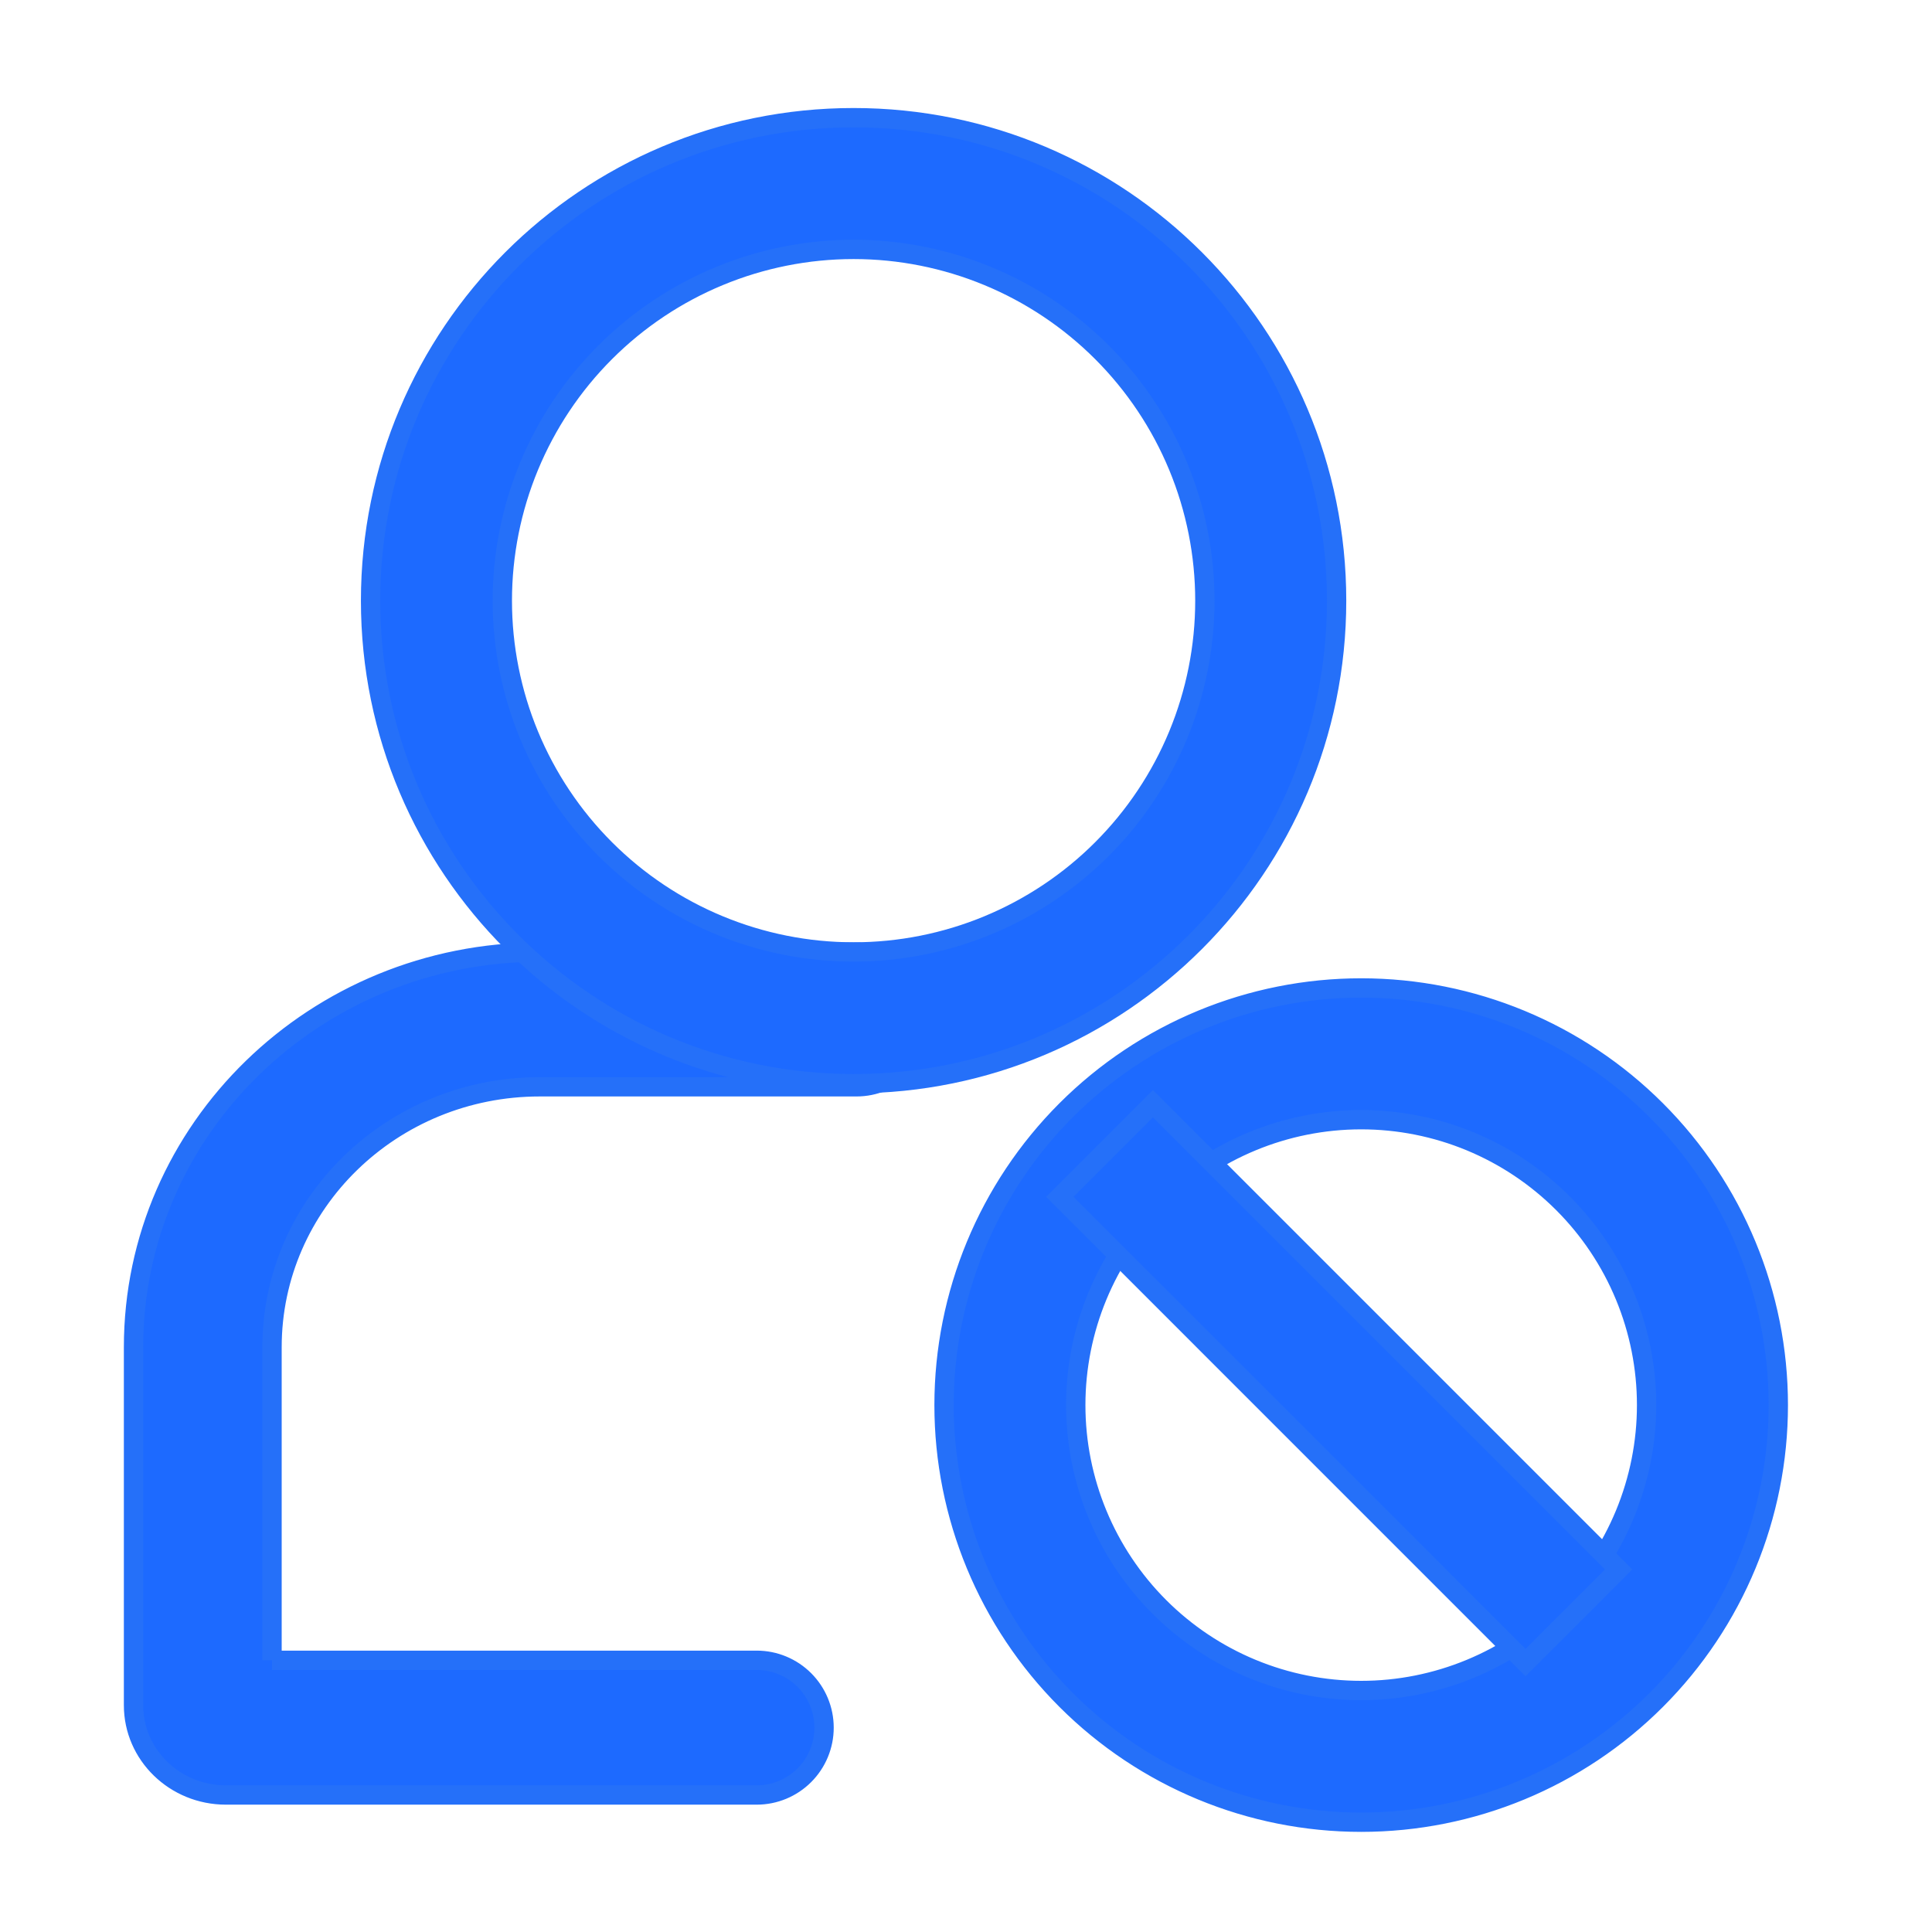<svg width="80" height="80" viewBox="0 0 80 80" fill="none" xmlns="http://www.w3.org/2000/svg">
<path d="M11.262 68.749H31.335C32.074 68.749 32.783 69.043 33.306 69.566C33.829 70.089 34.123 70.799 34.123 71.538C34.123 72.278 33.829 72.987 33.306 73.51C32.783 74.033 32.074 74.327 31.335 74.327H9.353C7.24 74.327 5.529 72.662 5.529 70.609V55.787C5.529 46.751 13.06 39.424 22.351 39.424H35.467C36.207 39.424 36.916 39.717 37.44 40.24C37.962 40.764 38.256 41.473 38.256 42.213C38.256 42.952 37.962 43.662 37.44 44.185C36.916 44.708 36.207 45.002 35.467 45.002H22.351C16.227 45.002 11.264 49.831 11.264 55.787V68.749H11.262ZM56.364 75.454C51.783 75.454 47.389 73.635 44.15 70.395C40.911 67.156 39.091 62.763 39.091 58.182C39.091 53.601 40.911 49.207 44.15 45.968C47.389 42.729 51.783 40.909 56.364 40.909C60.945 40.909 65.338 42.729 68.577 45.968C71.817 49.207 73.636 53.601 73.636 58.182C73.636 62.763 71.817 67.156 68.577 70.395C65.338 73.635 60.945 75.454 56.364 75.454ZM56.364 70C57.916 70 59.452 69.694 60.886 69.1C62.32 68.506 63.623 67.636 64.72 66.538C65.818 65.441 66.688 64.138 67.282 62.704C67.876 61.27 68.182 59.734 68.182 58.182C68.182 56.63 67.876 55.093 67.282 53.659C66.688 52.225 65.818 50.922 64.72 49.825C63.623 48.728 62.32 47.857 60.886 47.263C59.452 46.669 57.916 46.364 56.364 46.364C53.229 46.364 50.223 47.609 48.007 49.825C45.791 52.041 44.545 55.047 44.545 58.182C44.545 61.316 45.791 64.322 48.007 66.538C50.223 68.755 53.229 70 56.364 70Z" fill="#1D6AFF" stroke="#2570F9" stroke-width="0.8"/>
<path d="M47.74 45.702L67.025 64.987L63.169 68.844L43.884 49.558L47.74 45.702Z" fill="#1D6AFF" stroke="#2570F9" stroke-width="0.8"/>
<path d="M35.346 39.418C37.256 39.418 39.147 39.042 40.912 38.311C42.676 37.58 44.28 36.509 45.631 35.158C46.981 33.807 48.053 32.204 48.784 30.439C49.515 28.674 49.891 26.783 49.891 24.873C49.891 22.963 49.515 21.071 48.784 19.306C48.053 17.542 46.981 15.938 45.631 14.588C44.28 13.237 42.676 12.165 40.912 11.435C39.147 10.704 37.256 10.327 35.346 10.327C31.488 10.327 27.788 11.86 25.06 14.588C22.332 17.315 20.8 21.015 20.8 24.873C20.8 28.73 22.332 32.43 25.06 35.158C27.788 37.886 31.488 39.418 35.346 39.418ZM35.346 44.873C24.3 44.873 15.345 35.918 15.345 24.873C15.345 13.827 24.3 4.873 35.346 4.873C46.391 4.873 55.346 13.827 55.346 24.873C55.346 35.918 46.391 44.873 35.346 44.873Z" fill="#1D6AFF" stroke="#2570F9" stroke-width="0.8"/>
</svg>
